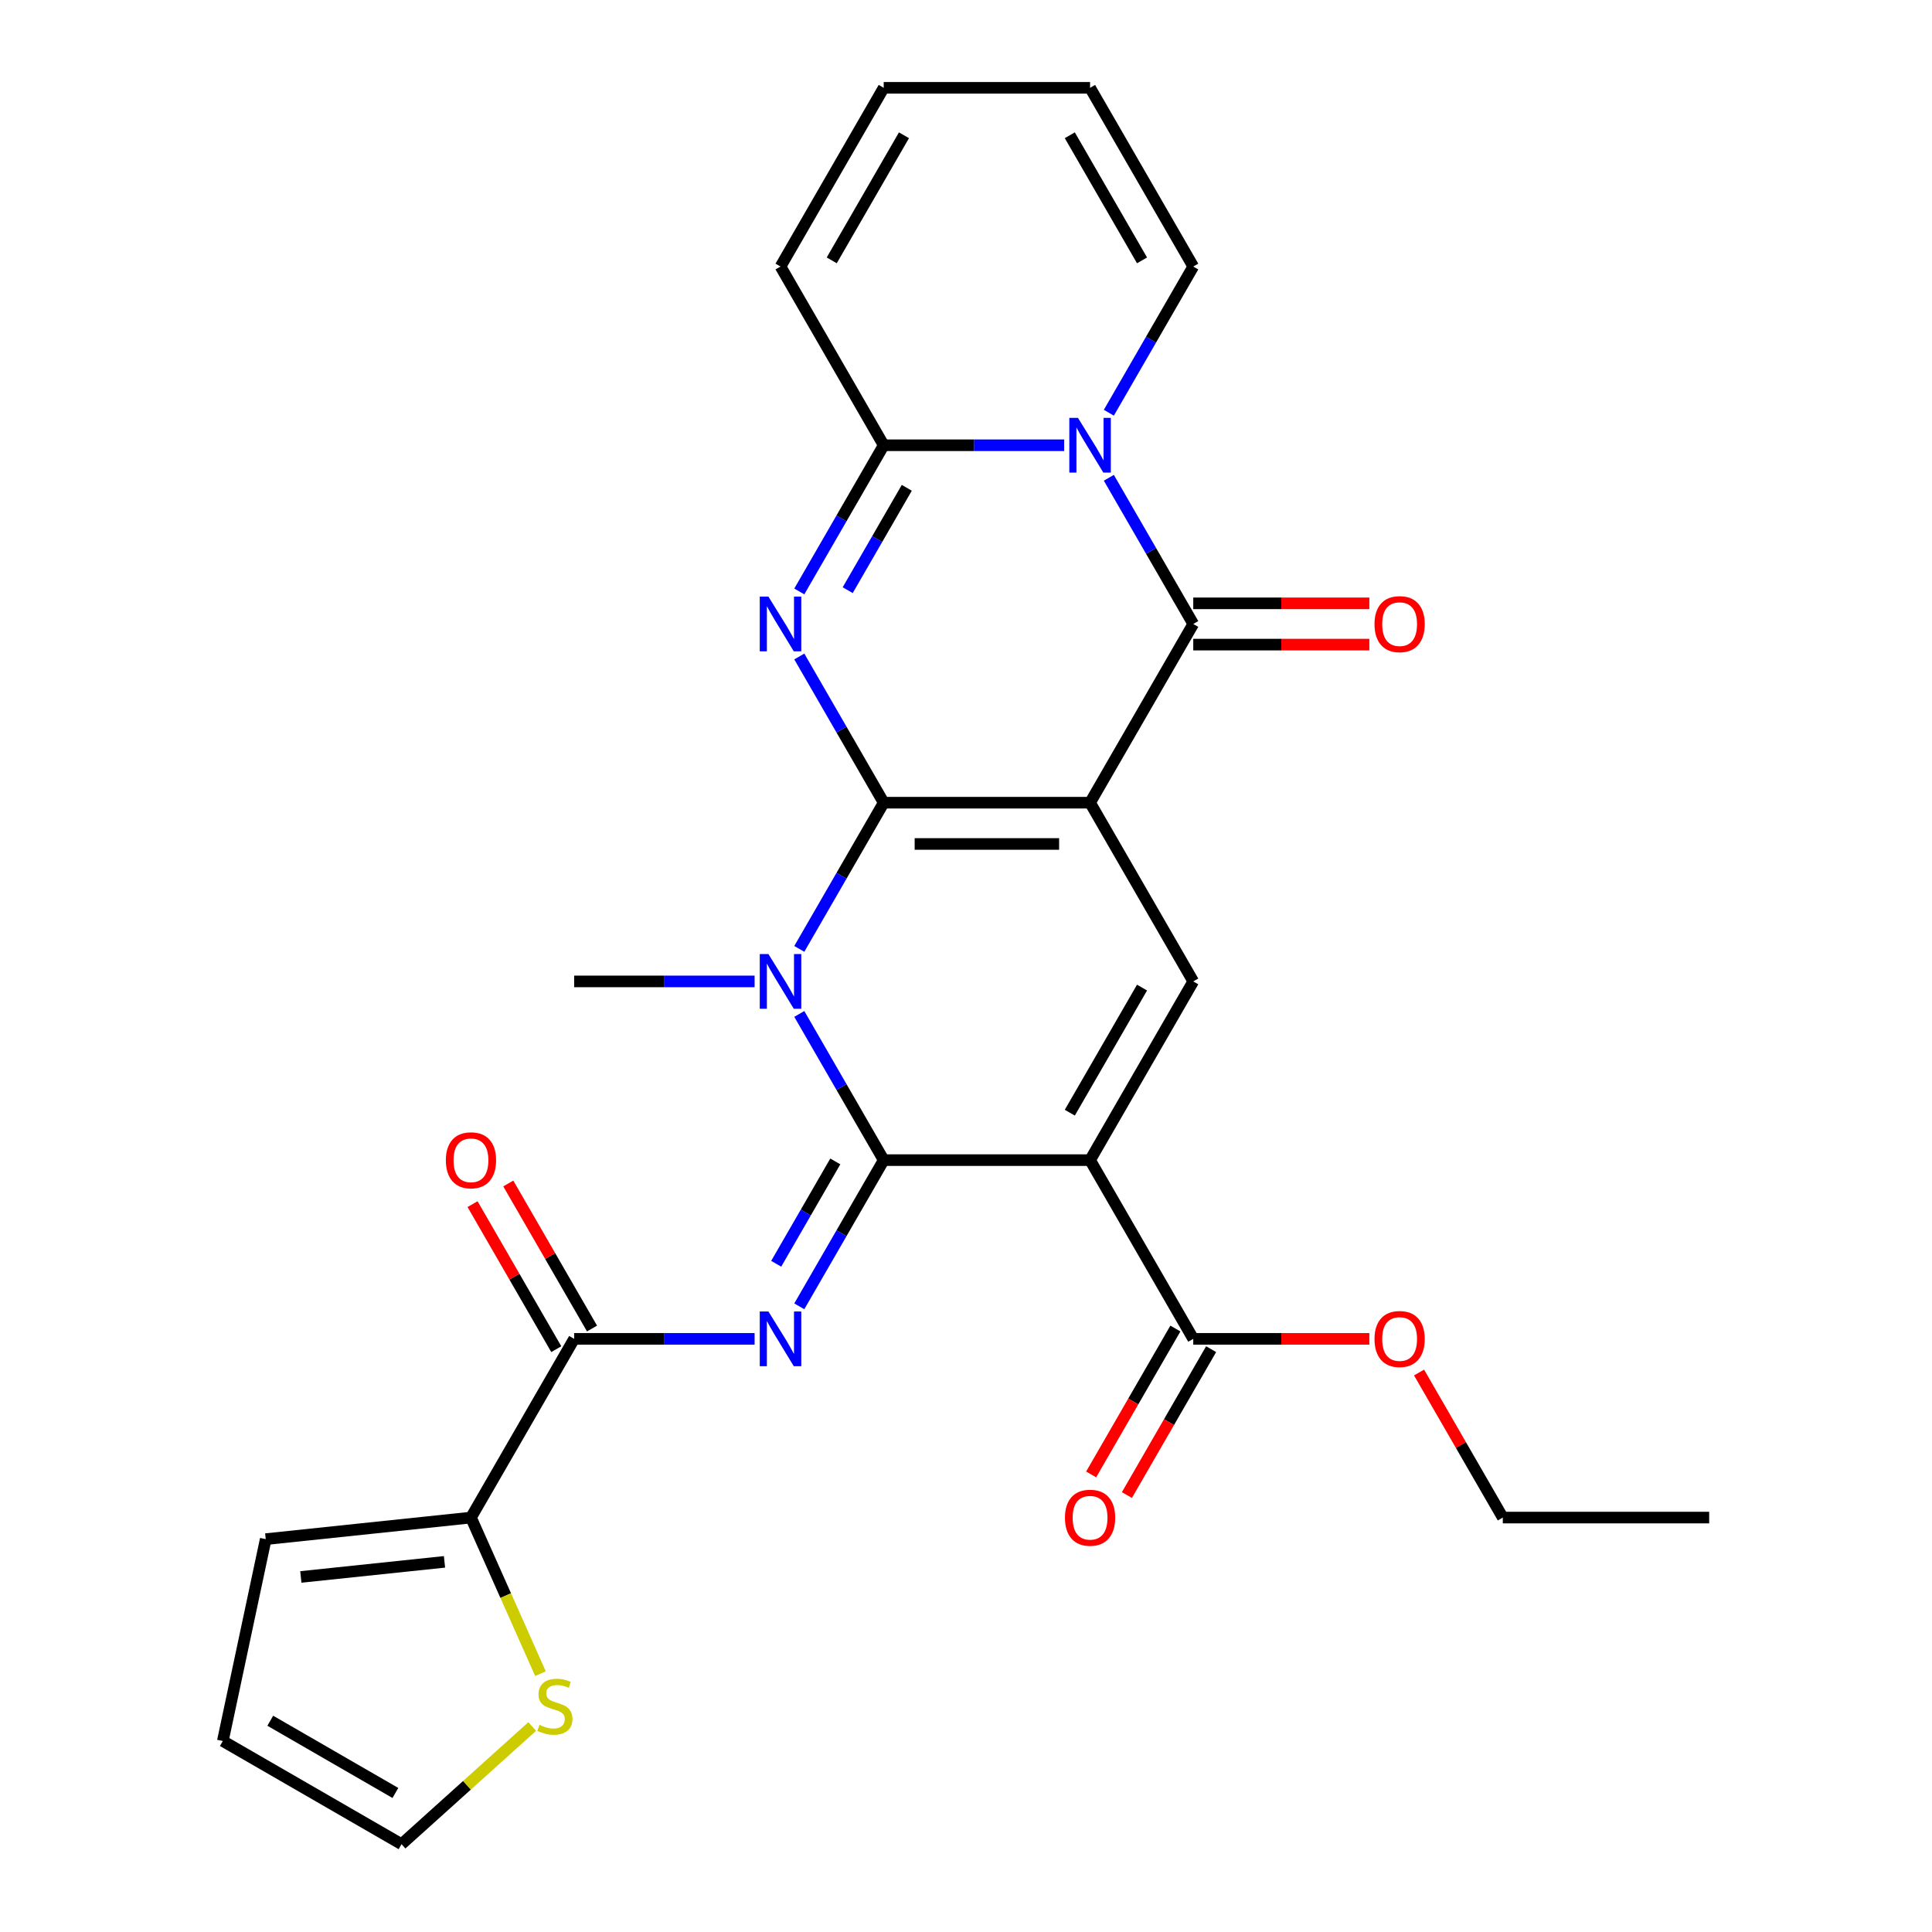 <?xml version='1.0' encoding='iso-8859-1'?>
<svg version='1.1' baseProfile='full'
              xmlns='http://www.w3.org/2000/svg'
                      xmlns:rdkit='http://www.rdkit.org/xml'
                      xmlns:xlink='http://www.w3.org/1999/xlink'
                  xml:space='preserve'
width='1000px' height='1000px' viewBox='0 0 1000 1000'>
<!-- END OF HEADER -->
<rect style='opacity:1.0;fill:#FFFFFF;stroke:none' width='1000' height='1000' x='0' y='0'> </rect>
<path class='bond-0' d='M 457.404,415.473 L 564.219,415.473' style='fill:none;fill-rule:evenodd;stroke:#000000;stroke-width:6px;stroke-linecap:butt;stroke-linejoin:miter;stroke-opacity:1' />
<path class='bond-0' d='M 473.426,436.836 L 548.197,436.836' style='fill:none;fill-rule:evenodd;stroke:#000000;stroke-width:6px;stroke-linecap:butt;stroke-linejoin:miter;stroke-opacity:1' />
<path class='bond-2' d='M 457.404,415.473 L 435.559,453.31' style='fill:none;fill-rule:evenodd;stroke:#000000;stroke-width:6px;stroke-linecap:butt;stroke-linejoin:miter;stroke-opacity:1' />
<path class='bond-2' d='M 435.559,453.31 L 413.713,491.147' style='fill:none;fill-rule:evenodd;stroke:#0000FF;stroke-width:6px;stroke-linecap:butt;stroke-linejoin:miter;stroke-opacity:1' />
<path class='bond-3' d='M 457.404,415.473 L 435.559,377.636' style='fill:none;fill-rule:evenodd;stroke:#000000;stroke-width:6px;stroke-linecap:butt;stroke-linejoin:miter;stroke-opacity:1' />
<path class='bond-3' d='M 435.559,377.636 L 413.713,339.799' style='fill:none;fill-rule:evenodd;stroke:#0000FF;stroke-width:6px;stroke-linecap:butt;stroke-linejoin:miter;stroke-opacity:1' />
<path class='bond-5' d='M 564.219,415.473 L 617.627,322.968' style='fill:none;fill-rule:evenodd;stroke:#000000;stroke-width:6px;stroke-linecap:butt;stroke-linejoin:miter;stroke-opacity:1' />
<path class='bond-9' d='M 564.219,415.473 L 617.627,507.978' style='fill:none;fill-rule:evenodd;stroke:#000000;stroke-width:6px;stroke-linecap:butt;stroke-linejoin:miter;stroke-opacity:1' />
<path class='bond-1' d='M 457.404,600.482 L 435.559,562.645' style='fill:none;fill-rule:evenodd;stroke:#000000;stroke-width:6px;stroke-linecap:butt;stroke-linejoin:miter;stroke-opacity:1' />
<path class='bond-1' d='M 435.559,562.645 L 413.713,524.808' style='fill:none;fill-rule:evenodd;stroke:#0000FF;stroke-width:6px;stroke-linecap:butt;stroke-linejoin:miter;stroke-opacity:1' />
<path class='bond-4' d='M 457.404,600.482 L 564.219,600.482' style='fill:none;fill-rule:evenodd;stroke:#000000;stroke-width:6px;stroke-linecap:butt;stroke-linejoin:miter;stroke-opacity:1' />
<path class='bond-7' d='M 457.404,600.482 L 435.559,638.32' style='fill:none;fill-rule:evenodd;stroke:#000000;stroke-width:6px;stroke-linecap:butt;stroke-linejoin:miter;stroke-opacity:1' />
<path class='bond-7' d='M 435.559,638.32 L 413.713,676.157' style='fill:none;fill-rule:evenodd;stroke:#0000FF;stroke-width:6px;stroke-linecap:butt;stroke-linejoin:miter;stroke-opacity:1' />
<path class='bond-7' d='M 432.349,601.152 L 417.058,627.638' style='fill:none;fill-rule:evenodd;stroke:#000000;stroke-width:6px;stroke-linecap:butt;stroke-linejoin:miter;stroke-opacity:1' />
<path class='bond-7' d='M 417.058,627.638 L 401.766,654.124' style='fill:none;fill-rule:evenodd;stroke:#0000FF;stroke-width:6px;stroke-linecap:butt;stroke-linejoin:miter;stroke-opacity:1' />
<path class='bond-24' d='M 390.586,507.978 L 343.884,507.978' style='fill:none;fill-rule:evenodd;stroke:#0000FF;stroke-width:6px;stroke-linecap:butt;stroke-linejoin:miter;stroke-opacity:1' />
<path class='bond-24' d='M 343.884,507.978 L 297.181,507.978' style='fill:none;fill-rule:evenodd;stroke:#000000;stroke-width:6px;stroke-linecap:butt;stroke-linejoin:miter;stroke-opacity:1' />
<path class='bond-8' d='M 413.713,306.138 L 435.559,268.301' style='fill:none;fill-rule:evenodd;stroke:#0000FF;stroke-width:6px;stroke-linecap:butt;stroke-linejoin:miter;stroke-opacity:1' />
<path class='bond-8' d='M 435.559,268.301 L 457.404,230.464' style='fill:none;fill-rule:evenodd;stroke:#000000;stroke-width:6px;stroke-linecap:butt;stroke-linejoin:miter;stroke-opacity:1' />
<path class='bond-8' d='M 438.768,305.468 L 454.06,278.982' style='fill:none;fill-rule:evenodd;stroke:#0000FF;stroke-width:6px;stroke-linecap:butt;stroke-linejoin:miter;stroke-opacity:1' />
<path class='bond-8' d='M 454.06,278.982 L 469.351,252.496' style='fill:none;fill-rule:evenodd;stroke:#000000;stroke-width:6px;stroke-linecap:butt;stroke-linejoin:miter;stroke-opacity:1' />
<path class='bond-11' d='M 564.219,600.482 L 617.627,692.987' style='fill:none;fill-rule:evenodd;stroke:#000000;stroke-width:6px;stroke-linecap:butt;stroke-linejoin:miter;stroke-opacity:1' />
<path class='bond-28' d='M 564.219,600.482 L 617.627,507.978' style='fill:none;fill-rule:evenodd;stroke:#000000;stroke-width:6px;stroke-linecap:butt;stroke-linejoin:miter;stroke-opacity:1' />
<path class='bond-28' d='M 553.729,575.925 L 591.115,511.172' style='fill:none;fill-rule:evenodd;stroke:#000000;stroke-width:6px;stroke-linecap:butt;stroke-linejoin:miter;stroke-opacity:1' />
<path class='bond-15' d='M 617.627,333.65 L 663.199,333.65' style='fill:none;fill-rule:evenodd;stroke:#000000;stroke-width:6px;stroke-linecap:butt;stroke-linejoin:miter;stroke-opacity:1' />
<path class='bond-15' d='M 663.199,333.65 L 708.771,333.65' style='fill:none;fill-rule:evenodd;stroke:#FF0000;stroke-width:6px;stroke-linecap:butt;stroke-linejoin:miter;stroke-opacity:1' />
<path class='bond-15' d='M 617.627,312.287 L 663.199,312.287' style='fill:none;fill-rule:evenodd;stroke:#000000;stroke-width:6px;stroke-linecap:butt;stroke-linejoin:miter;stroke-opacity:1' />
<path class='bond-15' d='M 663.199,312.287 L 708.771,312.287' style='fill:none;fill-rule:evenodd;stroke:#FF0000;stroke-width:6px;stroke-linecap:butt;stroke-linejoin:miter;stroke-opacity:1' />
<path class='bond-29' d='M 617.627,322.968 L 595.781,285.131' style='fill:none;fill-rule:evenodd;stroke:#000000;stroke-width:6px;stroke-linecap:butt;stroke-linejoin:miter;stroke-opacity:1' />
<path class='bond-29' d='M 595.781,285.131 L 573.936,247.294' style='fill:none;fill-rule:evenodd;stroke:#0000FF;stroke-width:6px;stroke-linecap:butt;stroke-linejoin:miter;stroke-opacity:1' />
<path class='bond-6' d='M 550.809,230.464 L 504.106,230.464' style='fill:none;fill-rule:evenodd;stroke:#0000FF;stroke-width:6px;stroke-linecap:butt;stroke-linejoin:miter;stroke-opacity:1' />
<path class='bond-6' d='M 504.106,230.464 L 457.404,230.464' style='fill:none;fill-rule:evenodd;stroke:#000000;stroke-width:6px;stroke-linecap:butt;stroke-linejoin:miter;stroke-opacity:1' />
<path class='bond-14' d='M 573.936,213.633 L 595.781,175.796' style='fill:none;fill-rule:evenodd;stroke:#0000FF;stroke-width:6px;stroke-linecap:butt;stroke-linejoin:miter;stroke-opacity:1' />
<path class='bond-14' d='M 595.781,175.796 L 617.627,137.959' style='fill:none;fill-rule:evenodd;stroke:#000000;stroke-width:6px;stroke-linecap:butt;stroke-linejoin:miter;stroke-opacity:1' />
<path class='bond-10' d='M 390.586,692.987 L 343.884,692.987' style='fill:none;fill-rule:evenodd;stroke:#0000FF;stroke-width:6px;stroke-linecap:butt;stroke-linejoin:miter;stroke-opacity:1' />
<path class='bond-10' d='M 343.884,692.987 L 297.181,692.987' style='fill:none;fill-rule:evenodd;stroke:#000000;stroke-width:6px;stroke-linecap:butt;stroke-linejoin:miter;stroke-opacity:1' />
<path class='bond-16' d='M 457.404,230.464 L 403.996,137.959' style='fill:none;fill-rule:evenodd;stroke:#000000;stroke-width:6px;stroke-linecap:butt;stroke-linejoin:miter;stroke-opacity:1' />
<path class='bond-12' d='M 297.181,692.987 L 243.774,785.492' style='fill:none;fill-rule:evenodd;stroke:#000000;stroke-width:6px;stroke-linecap:butt;stroke-linejoin:miter;stroke-opacity:1' />
<path class='bond-17' d='M 306.432,687.646 L 284.76,650.109' style='fill:none;fill-rule:evenodd;stroke:#000000;stroke-width:6px;stroke-linecap:butt;stroke-linejoin:miter;stroke-opacity:1' />
<path class='bond-17' d='M 284.76,650.109 L 263.087,612.572' style='fill:none;fill-rule:evenodd;stroke:#FF0000;stroke-width:6px;stroke-linecap:butt;stroke-linejoin:miter;stroke-opacity:1' />
<path class='bond-17' d='M 287.931,698.328 L 266.259,660.791' style='fill:none;fill-rule:evenodd;stroke:#000000;stroke-width:6px;stroke-linecap:butt;stroke-linejoin:miter;stroke-opacity:1' />
<path class='bond-17' d='M 266.259,660.791 L 244.587,623.254' style='fill:none;fill-rule:evenodd;stroke:#FF0000;stroke-width:6px;stroke-linecap:butt;stroke-linejoin:miter;stroke-opacity:1' />
<path class='bond-20' d='M 608.376,687.646 L 586.577,725.403' style='fill:none;fill-rule:evenodd;stroke:#000000;stroke-width:6px;stroke-linecap:butt;stroke-linejoin:miter;stroke-opacity:1' />
<path class='bond-20' d='M 586.577,725.403 L 564.778,763.161' style='fill:none;fill-rule:evenodd;stroke:#FF0000;stroke-width:6px;stroke-linecap:butt;stroke-linejoin:miter;stroke-opacity:1' />
<path class='bond-20' d='M 626.877,698.328 L 605.078,736.085' style='fill:none;fill-rule:evenodd;stroke:#000000;stroke-width:6px;stroke-linecap:butt;stroke-linejoin:miter;stroke-opacity:1' />
<path class='bond-20' d='M 605.078,736.085 L 583.279,773.842' style='fill:none;fill-rule:evenodd;stroke:#FF0000;stroke-width:6px;stroke-linecap:butt;stroke-linejoin:miter;stroke-opacity:1' />
<path class='bond-25' d='M 617.627,692.987 L 663.199,692.987' style='fill:none;fill-rule:evenodd;stroke:#000000;stroke-width:6px;stroke-linecap:butt;stroke-linejoin:miter;stroke-opacity:1' />
<path class='bond-25' d='M 663.199,692.987 L 708.771,692.987' style='fill:none;fill-rule:evenodd;stroke:#FF0000;stroke-width:6px;stroke-linecap:butt;stroke-linejoin:miter;stroke-opacity:1' />
<path class='bond-13' d='M 243.774,785.492 L 261.759,825.887' style='fill:none;fill-rule:evenodd;stroke:#000000;stroke-width:6px;stroke-linecap:butt;stroke-linejoin:miter;stroke-opacity:1' />
<path class='bond-13' d='M 261.759,825.887 L 279.744,866.282' style='fill:none;fill-rule:evenodd;stroke:#CCCC00;stroke-width:6px;stroke-linecap:butt;stroke-linejoin:miter;stroke-opacity:1' />
<path class='bond-18' d='M 243.774,785.492 L 137.544,796.657' style='fill:none;fill-rule:evenodd;stroke:#000000;stroke-width:6px;stroke-linecap:butt;stroke-linejoin:miter;stroke-opacity:1' />
<path class='bond-18' d='M 230.072,808.412 L 155.711,816.228' style='fill:none;fill-rule:evenodd;stroke:#000000;stroke-width:6px;stroke-linecap:butt;stroke-linejoin:miter;stroke-opacity:1' />
<path class='bond-19' d='M 275.469,893.652 L 241.654,924.099' style='fill:none;fill-rule:evenodd;stroke:#CCCC00;stroke-width:6px;stroke-linecap:butt;stroke-linejoin:miter;stroke-opacity:1' />
<path class='bond-19' d='M 241.654,924.099 L 207.84,954.545' style='fill:none;fill-rule:evenodd;stroke:#000000;stroke-width:6px;stroke-linecap:butt;stroke-linejoin:miter;stroke-opacity:1' />
<path class='bond-30' d='M 617.627,137.959 L 564.219,45.455' style='fill:none;fill-rule:evenodd;stroke:#000000;stroke-width:6px;stroke-linecap:butt;stroke-linejoin:miter;stroke-opacity:1' />
<path class='bond-30' d='M 591.115,134.765 L 553.729,70.012' style='fill:none;fill-rule:evenodd;stroke:#000000;stroke-width:6px;stroke-linecap:butt;stroke-linejoin:miter;stroke-opacity:1' />
<path class='bond-22' d='M 403.996,137.959 L 457.404,45.455' style='fill:none;fill-rule:evenodd;stroke:#000000;stroke-width:6px;stroke-linecap:butt;stroke-linejoin:miter;stroke-opacity:1' />
<path class='bond-22' d='M 430.508,134.765 L 467.894,70.012' style='fill:none;fill-rule:evenodd;stroke:#000000;stroke-width:6px;stroke-linecap:butt;stroke-linejoin:miter;stroke-opacity:1' />
<path class='bond-23' d='M 137.544,796.657 L 115.335,901.138' style='fill:none;fill-rule:evenodd;stroke:#000000;stroke-width:6px;stroke-linecap:butt;stroke-linejoin:miter;stroke-opacity:1' />
<path class='bond-31' d='M 207.84,954.545 L 115.335,901.138' style='fill:none;fill-rule:evenodd;stroke:#000000;stroke-width:6px;stroke-linecap:butt;stroke-linejoin:miter;stroke-opacity:1' />
<path class='bond-31' d='M 204.646,928.033 L 139.893,890.648' style='fill:none;fill-rule:evenodd;stroke:#000000;stroke-width:6px;stroke-linecap:butt;stroke-linejoin:miter;stroke-opacity:1' />
<path class='bond-21' d='M 564.219,45.455 L 457.404,45.455' style='fill:none;fill-rule:evenodd;stroke:#000000;stroke-width:6px;stroke-linecap:butt;stroke-linejoin:miter;stroke-opacity:1' />
<path class='bond-26' d='M 734.505,710.417 L 756.177,747.955' style='fill:none;fill-rule:evenodd;stroke:#FF0000;stroke-width:6px;stroke-linecap:butt;stroke-linejoin:miter;stroke-opacity:1' />
<path class='bond-26' d='M 756.177,747.955 L 777.849,785.492' style='fill:none;fill-rule:evenodd;stroke:#000000;stroke-width:6px;stroke-linecap:butt;stroke-linejoin:miter;stroke-opacity:1' />
<path class='bond-27' d='M 777.849,785.492 L 884.665,785.492' style='fill:none;fill-rule:evenodd;stroke:#000000;stroke-width:6px;stroke-linecap:butt;stroke-linejoin:miter;stroke-opacity:1' />
<path  class='atom-3' d='M 397.736 493.818
L 407.016 508.818
Q 407.936 510.298, 409.416 512.978
Q 410.896 515.658, 410.976 515.818
L 410.976 493.818
L 414.736 493.818
L 414.736 522.138
L 410.856 522.138
L 400.896 505.738
Q 399.736 503.818, 398.496 501.618
Q 397.296 499.418, 396.936 498.738
L 396.936 522.138
L 393.256 522.138
L 393.256 493.818
L 397.736 493.818
' fill='#0000FF'/>
<path  class='atom-4' d='M 397.736 308.808
L 407.016 323.808
Q 407.936 325.288, 409.416 327.968
Q 410.896 330.648, 410.976 330.808
L 410.976 308.808
L 414.736 308.808
L 414.736 337.128
L 410.856 337.128
L 400.896 320.728
Q 399.736 318.808, 398.496 316.608
Q 397.296 314.408, 396.936 313.728
L 396.936 337.128
L 393.256 337.128
L 393.256 308.808
L 397.736 308.808
' fill='#0000FF'/>
<path  class='atom-7' d='M 557.959 216.304
L 567.239 231.304
Q 568.159 232.784, 569.639 235.464
Q 571.119 238.144, 571.199 238.304
L 571.199 216.304
L 574.959 216.304
L 574.959 244.624
L 571.079 244.624
L 561.119 228.224
Q 559.959 226.304, 558.719 224.104
Q 557.519 221.904, 557.159 221.224
L 557.159 244.624
L 553.479 244.624
L 553.479 216.304
L 557.959 216.304
' fill='#0000FF'/>
<path  class='atom-8' d='M 397.736 678.827
L 407.016 693.827
Q 407.936 695.307, 409.416 697.987
Q 410.896 700.667, 410.976 700.827
L 410.976 678.827
L 414.736 678.827
L 414.736 707.147
L 410.856 707.147
L 400.896 690.747
Q 399.736 688.827, 398.496 686.627
Q 397.296 684.427, 396.936 683.747
L 396.936 707.147
L 393.256 707.147
L 393.256 678.827
L 397.736 678.827
' fill='#0000FF'/>
<path  class='atom-14' d='M 279.219 892.792
Q 279.539 892.912, 280.859 893.472
Q 282.179 894.032, 283.619 894.392
Q 285.099 894.712, 286.539 894.712
Q 289.219 894.712, 290.779 893.432
Q 292.339 892.112, 292.339 889.832
Q 292.339 888.272, 291.539 887.312
Q 290.779 886.352, 289.579 885.832
Q 288.379 885.312, 286.379 884.712
Q 283.859 883.952, 282.339 883.232
Q 280.859 882.512, 279.779 880.992
Q 278.739 879.472, 278.739 876.912
Q 278.739 873.352, 281.139 871.152
Q 283.579 868.952, 288.379 868.952
Q 291.659 868.952, 295.379 870.512
L 294.459 873.592
Q 291.059 872.192, 288.499 872.192
Q 285.739 872.192, 284.219 873.352
Q 282.699 874.472, 282.739 876.432
Q 282.739 877.952, 283.499 878.872
Q 284.299 879.792, 285.419 880.312
Q 286.579 880.832, 288.499 881.432
Q 291.059 882.232, 292.579 883.032
Q 294.099 883.832, 295.179 885.472
Q 296.299 887.072, 296.299 889.832
Q 296.299 893.752, 293.659 895.872
Q 291.059 897.952, 286.699 897.952
Q 284.179 897.952, 282.259 897.392
Q 280.379 896.872, 278.139 895.952
L 279.219 892.792
' fill='#CCCC00'/>
<path  class='atom-16' d='M 711.442 323.048
Q 711.442 316.248, 714.802 312.448
Q 718.162 308.648, 724.442 308.648
Q 730.722 308.648, 734.082 312.448
Q 737.442 316.248, 737.442 323.048
Q 737.442 329.928, 734.042 333.848
Q 730.642 337.728, 724.442 337.728
Q 718.202 337.728, 714.802 333.848
Q 711.442 329.968, 711.442 323.048
M 724.442 334.528
Q 728.762 334.528, 731.082 331.648
Q 733.442 328.728, 733.442 323.048
Q 733.442 317.488, 731.082 314.688
Q 728.762 311.848, 724.442 311.848
Q 720.122 311.848, 717.762 314.648
Q 715.442 317.448, 715.442 323.048
Q 715.442 328.768, 717.762 331.648
Q 720.122 334.528, 724.442 334.528
' fill='#FF0000'/>
<path  class='atom-18' d='M 230.774 600.562
Q 230.774 593.762, 234.134 589.962
Q 237.494 586.162, 243.774 586.162
Q 250.054 586.162, 253.414 589.962
Q 256.774 593.762, 256.774 600.562
Q 256.774 607.442, 253.374 611.362
Q 249.974 615.242, 243.774 615.242
Q 237.534 615.242, 234.134 611.362
Q 230.774 607.482, 230.774 600.562
M 243.774 612.042
Q 248.094 612.042, 250.414 609.162
Q 252.774 606.242, 252.774 600.562
Q 252.774 595.002, 250.414 592.202
Q 248.094 589.362, 243.774 589.362
Q 239.454 589.362, 237.094 592.162
Q 234.774 594.962, 234.774 600.562
Q 234.774 606.282, 237.094 609.162
Q 239.454 612.042, 243.774 612.042
' fill='#FF0000'/>
<path  class='atom-21' d='M 551.219 785.572
Q 551.219 778.772, 554.579 774.972
Q 557.939 771.172, 564.219 771.172
Q 570.499 771.172, 573.859 774.972
Q 577.219 778.772, 577.219 785.572
Q 577.219 792.452, 573.819 796.372
Q 570.419 800.252, 564.219 800.252
Q 557.979 800.252, 554.579 796.372
Q 551.219 792.492, 551.219 785.572
M 564.219 797.052
Q 568.539 797.052, 570.859 794.172
Q 573.219 791.252, 573.219 785.572
Q 573.219 780.012, 570.859 777.212
Q 568.539 774.372, 564.219 774.372
Q 559.899 774.372, 557.539 777.172
Q 555.219 779.972, 555.219 785.572
Q 555.219 791.292, 557.539 794.172
Q 559.899 797.052, 564.219 797.052
' fill='#FF0000'/>
<path  class='atom-26' d='M 711.442 693.067
Q 711.442 686.267, 714.802 682.467
Q 718.162 678.667, 724.442 678.667
Q 730.722 678.667, 734.082 682.467
Q 737.442 686.267, 737.442 693.067
Q 737.442 699.947, 734.042 703.867
Q 730.642 707.747, 724.442 707.747
Q 718.202 707.747, 714.802 703.867
Q 711.442 699.987, 711.442 693.067
M 724.442 704.547
Q 728.762 704.547, 731.082 701.667
Q 733.442 698.747, 733.442 693.067
Q 733.442 687.507, 731.082 684.707
Q 728.762 681.867, 724.442 681.867
Q 720.122 681.867, 717.762 684.667
Q 715.442 687.467, 715.442 693.067
Q 715.442 698.787, 717.762 701.667
Q 720.122 704.547, 724.442 704.547
' fill='#FF0000'/>
</svg>
